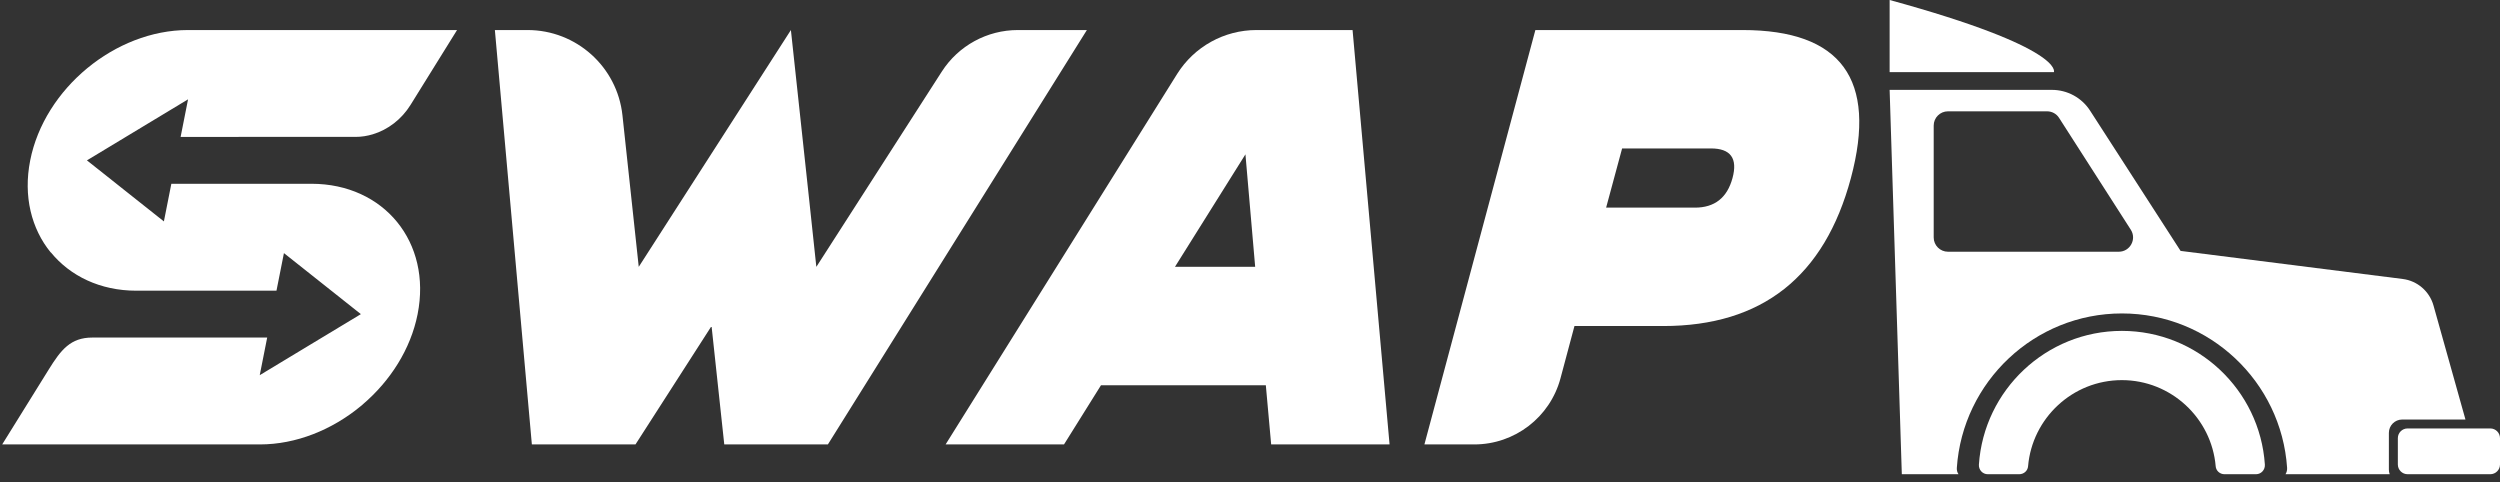 <svg width="223" height="43" viewBox="0 0 223 43" fill="none" xmlns="http://www.w3.org/2000/svg">
<rect x="0" y="0" width="223" height="43" fill="#333333" stroke="none"/>
<path d="M63.47 29.082L56.685 39.643H47.442L44.143 2.68H47.057C51.407 2.68 55.055 5.957 55.522 10.281L56.976 23.802L70.548 2.68L72.104 17.123L72.817 23.805L84.009 6.384C85.492 4.075 88.047 2.68 90.79 2.68H96.95L73.847 39.643H64.605L63.47 29.082Z" fill="white"/>
<path d="M98.209 34.363L94.909 39.643H84.348L104.997 6.602C106.523 4.163 109.197 2.68 112.075 2.68H120.649L123.949 39.643H113.388L112.912 34.363H98.209ZM111.093 13.767L104.808 23.799H111.961L111.093 13.767Z" fill="white"/>
<path d="M140.442 29.082L139.197 33.74C138.266 37.221 135.11 39.643 131.505 39.643H127.057L136.955 2.68H155.437C164.238 2.68 167.458 7.081 165.101 15.881C162.743 24.682 157.163 29.082 148.362 29.082H140.442ZM144.692 13.241L143.266 18.521H151.186C152.947 18.521 154.064 17.641 154.54 15.881C155.015 14.121 154.373 13.241 152.613 13.241H144.692Z" fill="white"/>
<path fill-rule="evenodd" clip-rule="evenodd" d="M21.747 12.211H31.717C32.24 12.211 32.755 12.129 33.253 11.979C34.606 11.571 35.82 10.646 36.621 9.356L37.809 7.443L40.769 2.68H23.635H16.764C13.524 2.68 10.32 3.988 7.774 6.09C5.227 8.195 3.328 11.102 2.694 14.305C2.06 17.506 2.807 20.412 4.522 22.517L4.533 22.509C6.257 24.62 8.937 25.93 12.16 25.93H16.798H21.263H24.662L24.673 25.873L25.327 22.577L28.759 25.299L32.189 28.021L27.678 30.743L23.168 33.466L23.179 33.412L23.833 30.11H18.201H8.232C6.294 30.11 5.439 31.199 4.344 32.965L0.195 39.643H16.311H23.182C26.422 39.643 29.625 38.336 32.172 36.233C32.251 36.154 32.328 36.069 32.404 35.987C32.331 36.072 32.251 36.154 32.172 36.233C32.232 36.182 32.294 36.134 32.353 36.083V36.078C34.81 33.986 36.635 31.145 37.252 28.018C37.886 24.818 37.139 21.909 35.424 19.806C33.712 17.704 31.026 16.393 27.786 16.393H23.148H20.915H18.683H15.284L14.619 19.75L11.186 17.027L9.978 16.068L8.772 15.111L8.724 15.075L7.754 14.305L12.264 11.583L16.775 8.86L16.11 12.217L21.747 12.211ZM33.746 33.46C33.746 33.454 33.748 33.449 33.748 33.443C33.746 33.449 33.746 33.454 33.746 33.46ZM33.581 33.992C33.584 33.981 33.59 33.967 33.593 33.955C33.593 33.955 33.593 33.955 33.593 33.958C33.59 33.967 33.587 33.978 33.581 33.992ZM33.117 34.999C33.126 34.983 33.137 34.965 33.146 34.949C33.146 34.949 33.146 34.949 33.146 34.951C33.134 34.968 33.126 34.985 33.117 34.999ZM32.815 35.472C32.823 35.461 32.831 35.449 32.84 35.438C32.84 35.438 32.84 35.435 32.843 35.435C32.831 35.447 32.823 35.458 32.815 35.472ZM33.372 34.507C33.378 34.496 33.38 34.484 33.386 34.473V34.47C33.38 34.484 33.378 34.496 33.372 34.507ZM32.478 35.905C32.489 35.891 32.501 35.88 32.512 35.865C32.501 35.88 32.489 35.894 32.478 35.905Z" fill="white"/>
<path d="M168.555 8.017L169.642 42.297H174.696C174.586 42.136 174.535 41.941 174.549 41.737C175.067 34.054 181.471 27.959 189.275 27.959C197.086 27.959 203.498 34.054 204.01 41.737C204.021 41.941 203.968 42.139 203.869 42.297H213.162C213.114 42.181 213.088 42.045 213.088 41.901V38.613C213.088 37.953 213.62 37.421 214.28 37.421H219.919L217.07 27.259C216.713 25.983 215.627 25.049 214.325 24.885L194.508 22.381L186.437 9.873C185.69 8.713 184.408 8.017 183.03 8.017H168.555ZM172.486 11.2C172.486 10.496 173.06 9.93 173.757 9.93H182.597C183.03 9.93 183.437 10.145 183.669 10.515L190.068 20.493C190.611 21.34 190 22.454 188.995 22.454H173.757C173.06 22.454 172.486 21.886 172.486 21.184V11.2Z" fill="white"/>
<path d="M222.134 38.217H220.128H214.754C214.278 38.217 213.888 38.604 213.888 39.083V41.434C213.888 41.91 214.276 42.3 214.754 42.3H221.274H222.134C222.609 42.3 223 41.912 223 41.434V39.083C223 38.604 222.609 38.217 222.134 38.217Z" fill="white"/>
<path d="M168.555 0V6.435H183.208C183.208 6.438 184.21 4.29 168.555 0Z" fill="white"/>
<path d="M189.272 29.515C182.514 29.515 176.965 34.795 176.518 41.44C176.487 41.904 176.843 42.3 177.307 42.3H178.68H179.475H180.12C180.528 42.3 180.873 41.992 180.904 41.593C181.269 37.297 184.88 33.907 189.269 33.907C193.658 33.907 197.274 37.3 197.639 41.593C197.671 41.995 198.016 42.3 198.418 42.3H199.069H199.858H201.236C201.7 42.3 202.057 41.904 202.026 41.44C201.584 34.793 196.035 29.515 189.272 29.515Z" fill="white"/>
</svg>
